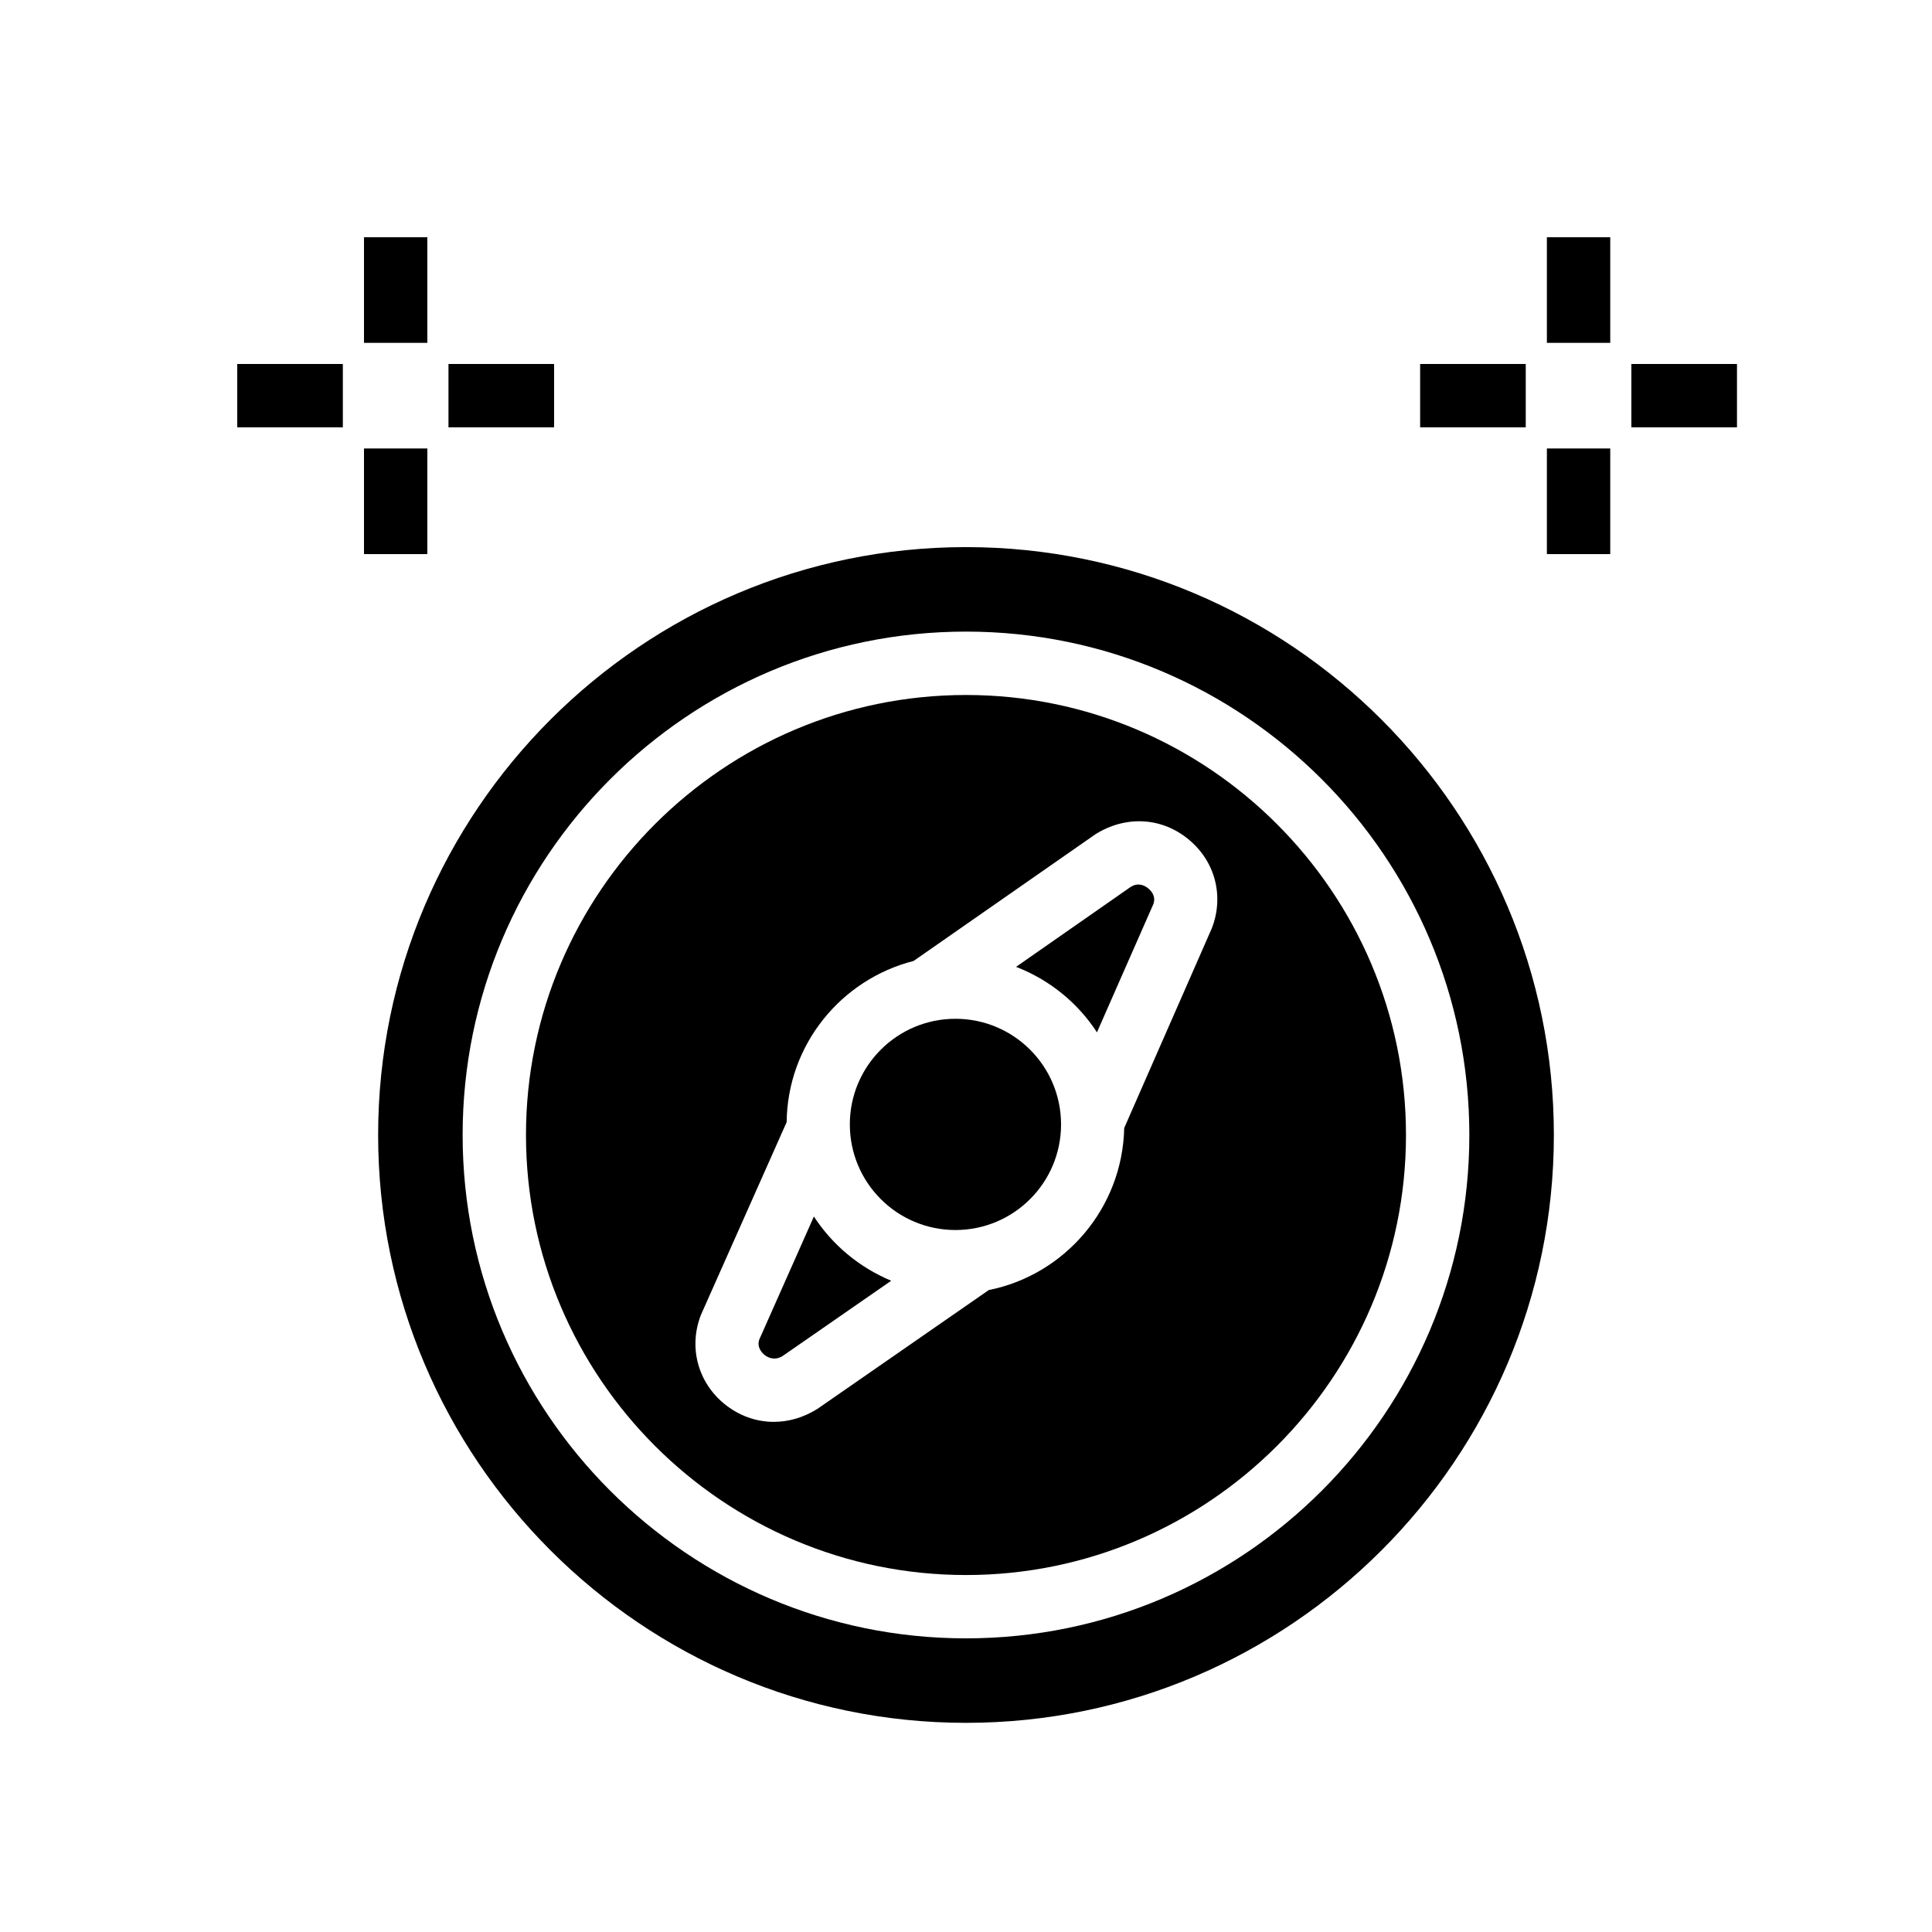 <?xml version="1.0" encoding="UTF-8"?>
<!-- Uploaded to: ICON Repo, www.svgrepo.com, Generator: ICON Repo Mixer Tools -->
<svg fill="#000000" width="800px" height="800px" version="1.1" viewBox="144 144 512 512" xmlns="http://www.w3.org/2000/svg">
 <g>
  <path d="m400 288.99c-85.871 0-155.79 69.918-155.79 155.79s69.918 155.79 155.79 155.79 155.79-69.918 155.79-155.79-69.918-155.79-155.79-155.79zm0 289.19c-73.555 0-133.4-59.84-133.4-133.4 0-73.555 59.84-133.4 133.4-133.4 73.555 0 133.39 59.844 133.39 133.4s-59.84 133.4-133.39 133.4z"/>
  <path d="m400 328.18c-64.266 0-116.61 52.34-116.61 116.61s52.34 116.61 116.61 116.61c64.262 0 116.6-52.34 116.6-116.61 0-64.262-52.34-116.61-116.6-116.61zm65.156 61.801-23.23 52.957c-0.449 21.215-15.73 38.906-35.883 42.938l-45.453 31.516c-3.695 2.297-7.613 3.414-11.531 3.414-4.703 0-9.238-1.625-13.098-4.758-7.055-5.766-9.516-15.059-6.215-23.566l22.727-51.109c0.223-20.602 14.5-37.84 33.645-42.711l48.199-33.586c8.062-5.039 17.578-4.477 24.629 1.344 7.051 5.762 9.516 15 6.211 23.562z"/>
  <path d="m380.18 483.41-28.828 19.984c-2.238 1.344-4.086 0.223-4.758-0.336-0.672-0.559-2.129-2.07-1.344-4.141l14.441-32.523c4.926 7.555 12.035 13.488 20.488 17.016z"/>
  <path d="m449.65 383.6-14.945 33.98c-5.094-7.836-12.594-13.938-21.441-17.352l30.34-21.16c2.184-1.398 3.973-0.223 4.644 0.336 0.73 0.555 2.184 2.066 1.402 4.195z"/>
  <path d="m425.19 441.98c0 15.457-12.531 27.988-27.988 27.988s-27.988-12.531-27.988-27.988c0-15.461 12.531-27.992 27.988-27.992s27.988 12.531 27.988 27.992"/>
  <path d="m553.94 206.87h16.793v27.988h-16.793z"/>
  <path d="m553.94 262.85h16.793v27.988h-16.793z"/>
  <path d="m576.33 240.46h27.988v16.793h-27.988z"/>
  <path d="m520.35 240.46h27.988v16.793h-27.988z"/>
  <path d="m240.46 206.87h16.793v27.988h-16.793z"/>
  <path d="m240.46 262.85h16.793v27.988h-16.793z"/>
  <path d="m262.85 240.46h27.988v16.793h-27.988z"/>
  <path d="m206.87 240.46h27.988v16.793h-27.988z"/>
 </g>
</svg>
